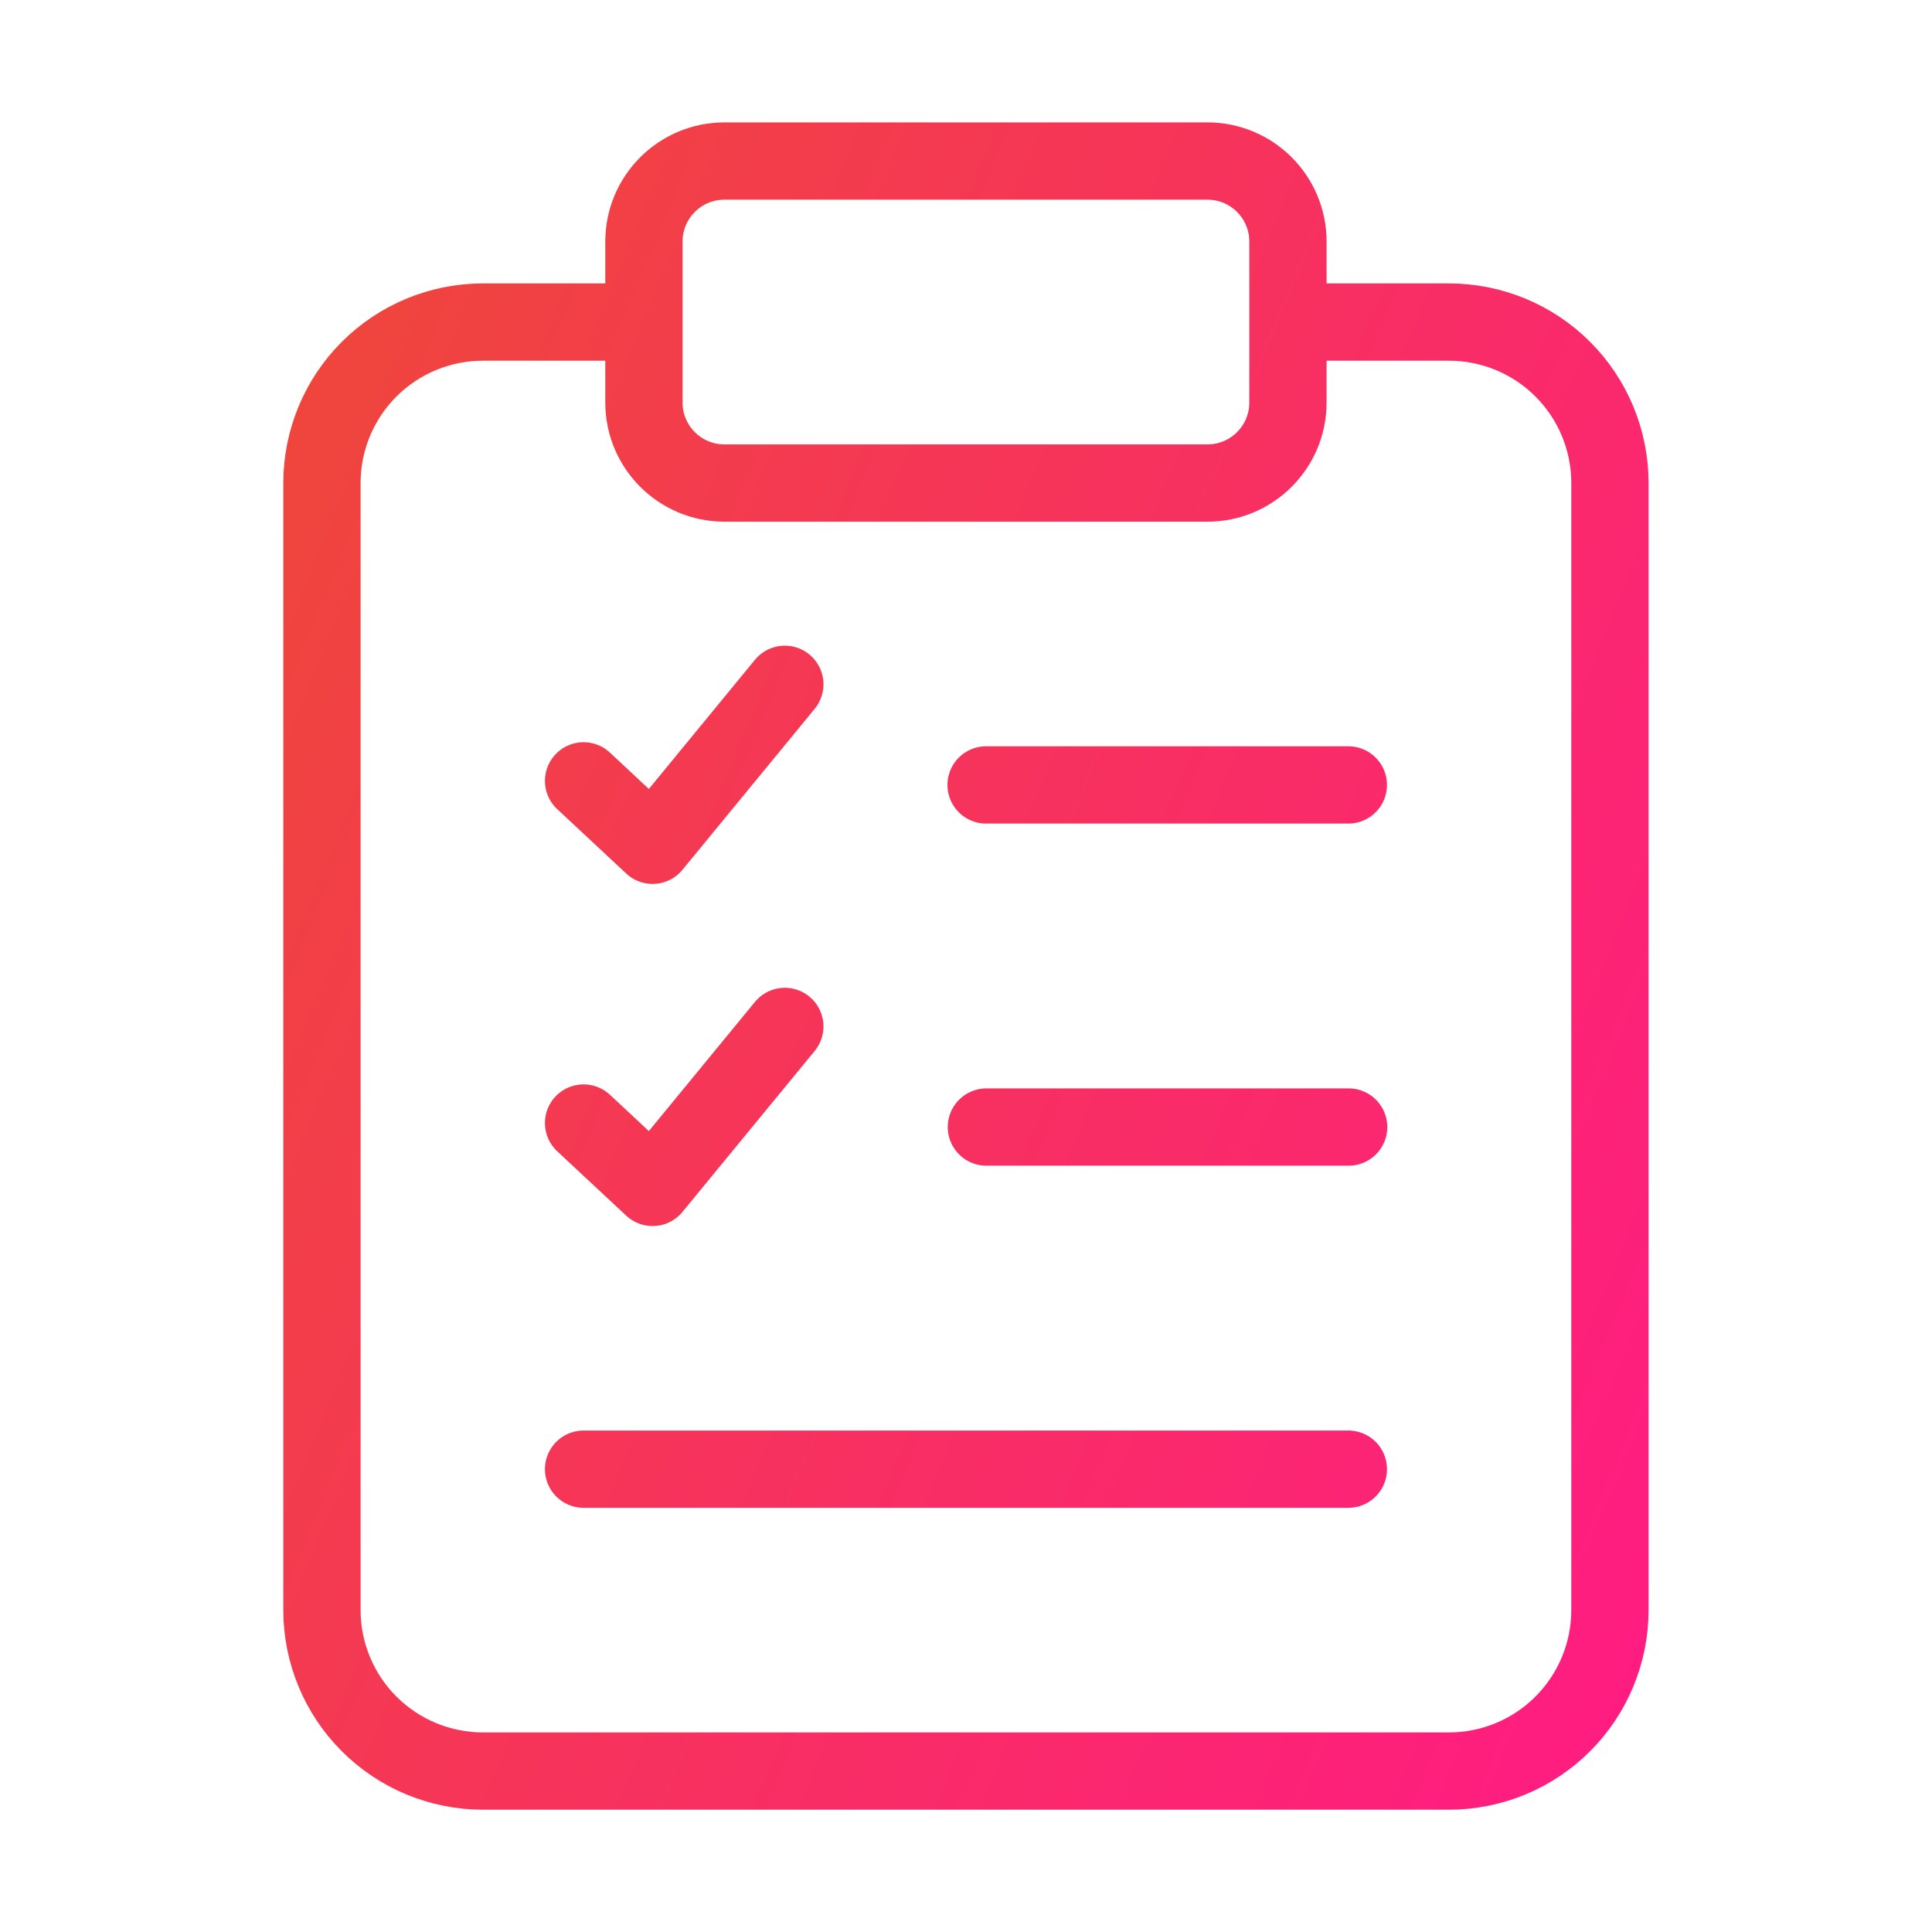 <svg width="50" height="50" viewBox="0 0 50 50" fill="none" xmlns="http://www.w3.org/2000/svg">
<path d="M33.332 8.335H37.499C38.604 8.335 39.664 8.774 40.445 9.555C41.226 10.336 41.665 11.396 41.665 12.501V41.668C41.665 42.773 41.226 43.833 40.445 44.614C39.664 45.396 38.604 45.835 37.499 45.835H12.499C11.394 45.835 10.334 45.396 9.552 44.614C8.771 43.833 8.332 42.773 8.332 41.668V12.501C8.332 11.396 8.771 10.336 9.552 9.555C10.334 8.774 11.394 8.335 12.499 8.335H16.665M34.903 29.168H25.528M34.895 38.022H15.103M34.895 20.314H25.52M15.103 20.209L16.889 21.876L20.311 17.71M15.103 29.064L16.889 30.73L20.311 26.564M18.749 4.168H31.249C32.399 4.168 33.332 5.101 33.332 6.251V10.418C33.332 11.569 32.399 12.501 31.249 12.501H18.749C17.598 12.501 16.665 11.569 16.665 10.418V6.251C16.665 5.101 17.598 4.168 18.749 4.168Z" stroke="url(#paint0_linear_5447_11306)" stroke-width="2" stroke-miterlimit="10" stroke-linecap="round" stroke-linejoin="round"/>
<defs>
<linearGradient id="paint0_linear_5447_11306" x1="8.332" y1="4.168" x2="51.521" y2="22.109" gradientUnits="userSpaceOnUse">
<stop stop-color="#EF473A"/>
<stop offset="1" stop-color="#FF1C82"/>
</linearGradient>
</defs>
</svg>
